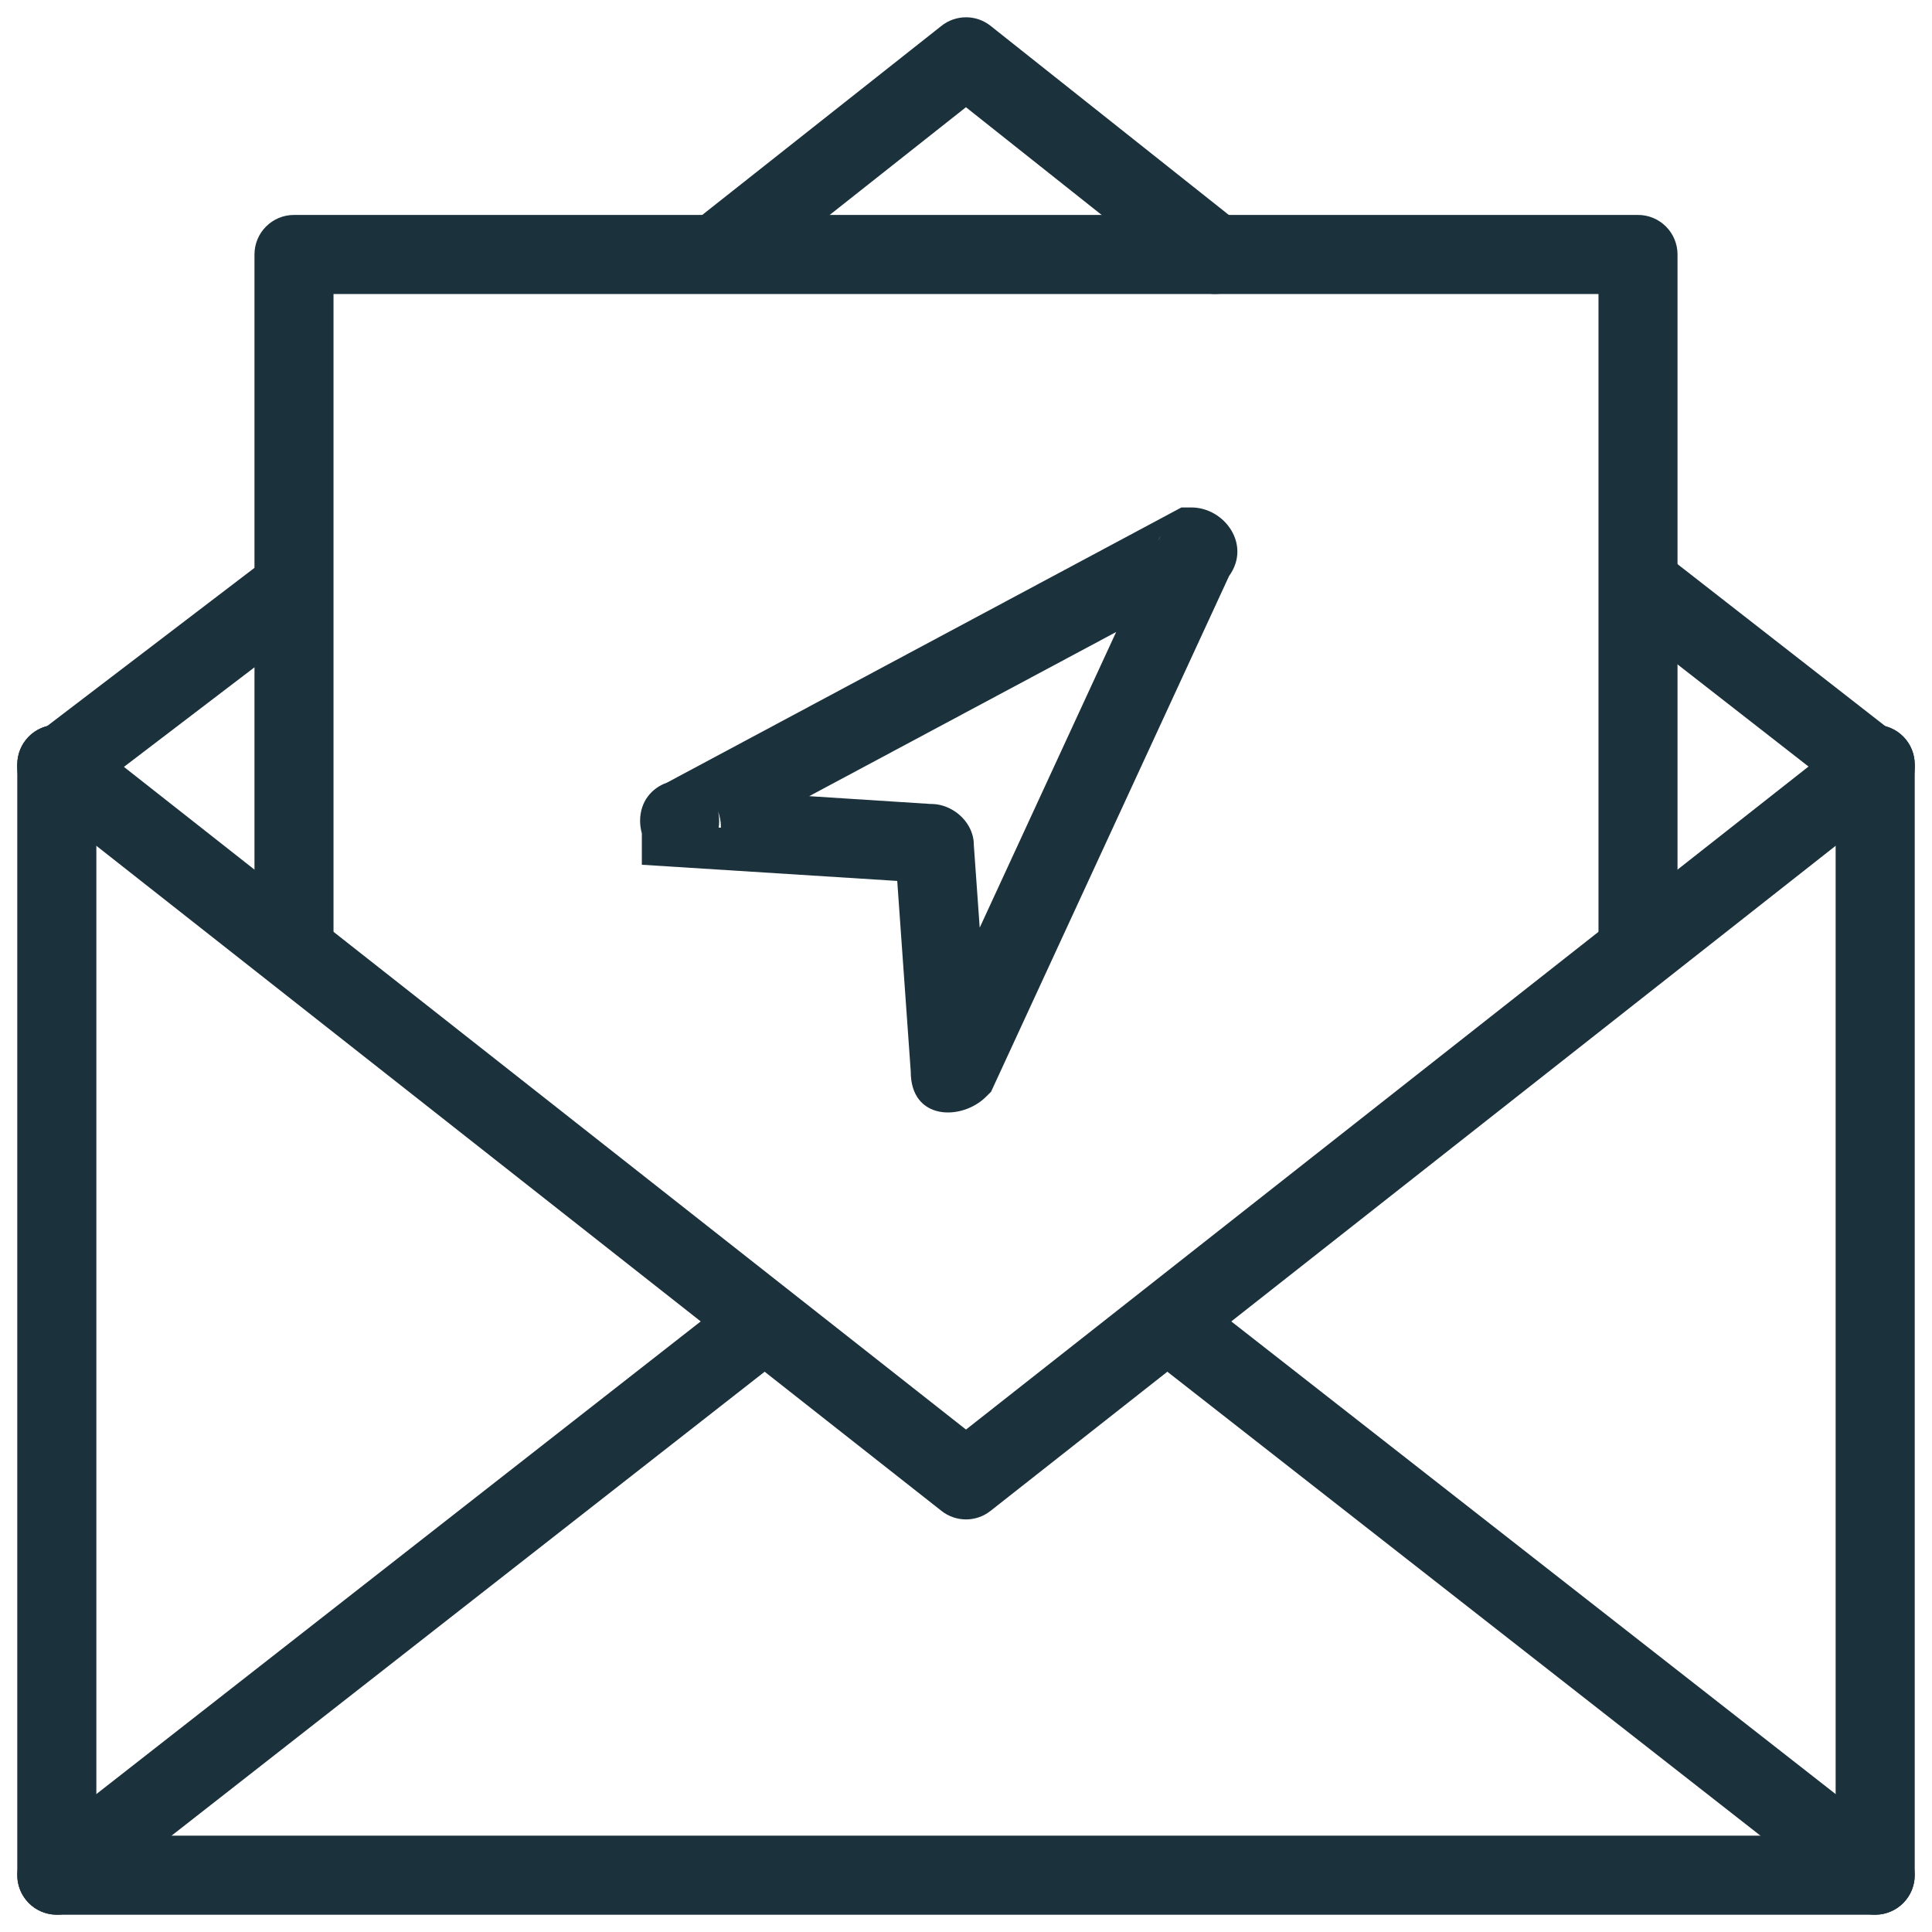 <?xml version="1.0" encoding="UTF-8"?>
<svg width="32px" height="32px" viewBox="0 0 32 32" version="1.1" xmlns="http://www.w3.org/2000/svg" xmlns:xlink="http://www.w3.org/1999/xlink">
    <!-- Generator: Sketch 50.2 (55047) - http://www.bohemiancoding.com/sketch -->
    <title>Artboard</title>
    <desc>Created with Sketch.</desc>
    <defs></defs>
    <g id="Artboard" stroke="none" stroke-width="1" fill="none" fill-rule="evenodd">
        <g id="Group" fill="#1B313C" fill-rule="nonzero">
            <path d="M19.568,8.405 L19.732,8.405 C20.282,8.405 20.732,9.023 20.357,9.541 L16.415,18.083 L16.332,18.165 C15.934,18.564 15.083,18.564 15.085,17.749 L14.861,14.591 L10.631,14.323 L10.631,13.708 C10.631,13.789 10.643,13.833 10.658,13.875 C10.644,13.855 10.602,13.731 10.602,13.597 C10.602,13.272 10.798,13.051 11.045,12.964 L19.568,8.405 Z M15.369,14.624 L15.324,14.621 C15.342,14.623 15.357,14.624 15.369,14.624 Z M19.224,8.871 C19.207,8.9 19.194,8.929 19.183,8.959 L19.224,8.871 Z M13.403,13.187 L15.411,13.316 C15.511,13.316 15.617,13.333 15.736,13.393 C15.971,13.51 16.131,13.75 16.129,13.989 L16.227,15.365 L18.487,10.468 L13.403,13.187 Z M11.941,13.708 C11.941,13.595 11.922,13.517 11.889,13.427 C11.891,13.426 11.912,13.508 11.912,13.597 C11.912,13.636 11.909,13.673 11.903,13.708 L11.941,13.708 Z M11.889,13.427 C11.887,13.423 11.886,13.419 11.884,13.416 C11.883,13.408 11.883,13.406 11.885,13.411 L11.889,13.427 Z" id="Shape"></path>
            <path d="M30.404,30.404 L30.404,12.661 C30.404,12.299 30.697,12.006 31.059,12.006 C31.42,12.006 31.714,12.299 31.714,12.661 L31.714,31.059 C31.714,31.42 31.42,31.714 31.059,31.714 L0.941,31.714 C0.58,31.714 0.286,31.42 0.286,31.059 L0.286,12.661 C0.286,12.299 0.58,12.006 0.941,12.006 C1.303,12.006 1.596,12.299 1.596,12.661 L1.596,30.404 L30.404,30.404 Z" id="Shape"></path>
            <path d="M30.654,12.146 C30.938,11.923 31.35,11.972 31.573,12.256 C31.797,12.54 31.748,12.952 31.464,13.175 L16.405,25.026 C16.167,25.213 15.833,25.213 15.595,25.026 L0.536,13.175 C0.252,12.952 0.203,12.54 0.427,12.256 C0.65,11.972 1.062,11.923 1.346,12.146 L16,23.678 L30.654,12.146 Z" id="Shape"></path>
            <path d="M1.345,31.575 C1.06,31.797 0.648,31.747 0.425,31.462 C0.203,31.177 0.253,30.766 0.538,30.543 L12.258,21.377 C12.542,21.154 12.954,21.204 13.177,21.489 C13.399,21.774 13.349,22.186 13.064,22.408 L1.345,31.575 Z" id="Shape"></path>
            <path d="M18.936,22.408 C18.651,22.186 18.601,21.774 18.823,21.489 C19.046,21.204 19.458,21.154 19.742,21.377 L31.462,30.543 C31.747,30.766 31.797,31.177 31.575,31.462 C31.352,31.747 30.94,31.797 30.655,31.575 L18.936,22.408 Z" id="Shape"></path>
            <path d="M26.793,10.231 C26.508,10.009 26.457,9.597 26.68,9.312 C26.902,9.027 27.313,8.976 27.598,9.198 L31.461,12.21 C31.747,12.432 31.797,12.844 31.575,13.129 C31.353,13.414 30.941,13.465 30.656,13.243 L26.793,10.231 Z" id="Shape"></path>
            <path d="M12.347,4.663 C12.063,4.887 11.651,4.839 11.427,4.555 C11.203,4.272 11.251,3.86 11.535,3.636 L15.594,0.428 C15.832,0.239 16.169,0.239 16.407,0.428 L20.532,3.702 C20.815,3.927 20.862,4.339 20.638,4.622 C20.413,4.905 20.001,4.952 19.718,4.728 L15.999,1.776 L12.347,4.663 Z" id="Shape"></path>
            <path d="M1.338,13.247 C1.051,13.466 0.64,13.411 0.421,13.123 C0.201,12.836 0.257,12.425 0.544,12.206 L4.407,9.259 C4.695,9.04 5.105,9.095 5.325,9.383 C5.544,9.671 5.489,10.081 5.201,10.301 L1.338,13.247 Z" id="Shape"></path>
            <path d="M5.524,4.87 L5.524,15.542 C5.524,15.903 5.231,16.196 4.87,16.196 C4.508,16.196 4.215,15.903 4.215,15.542 L4.215,4.215 C4.215,3.853 4.508,3.56 4.87,3.56 L27.13,3.56 C27.492,3.56 27.785,3.853 27.785,4.215 L27.785,15.542 C27.785,15.903 27.492,16.196 27.13,16.196 C26.769,16.196 26.476,15.903 26.476,15.542 L26.476,4.87 L5.524,4.87 Z" id="Shape"></path>
        </g>
    </g>
</svg>